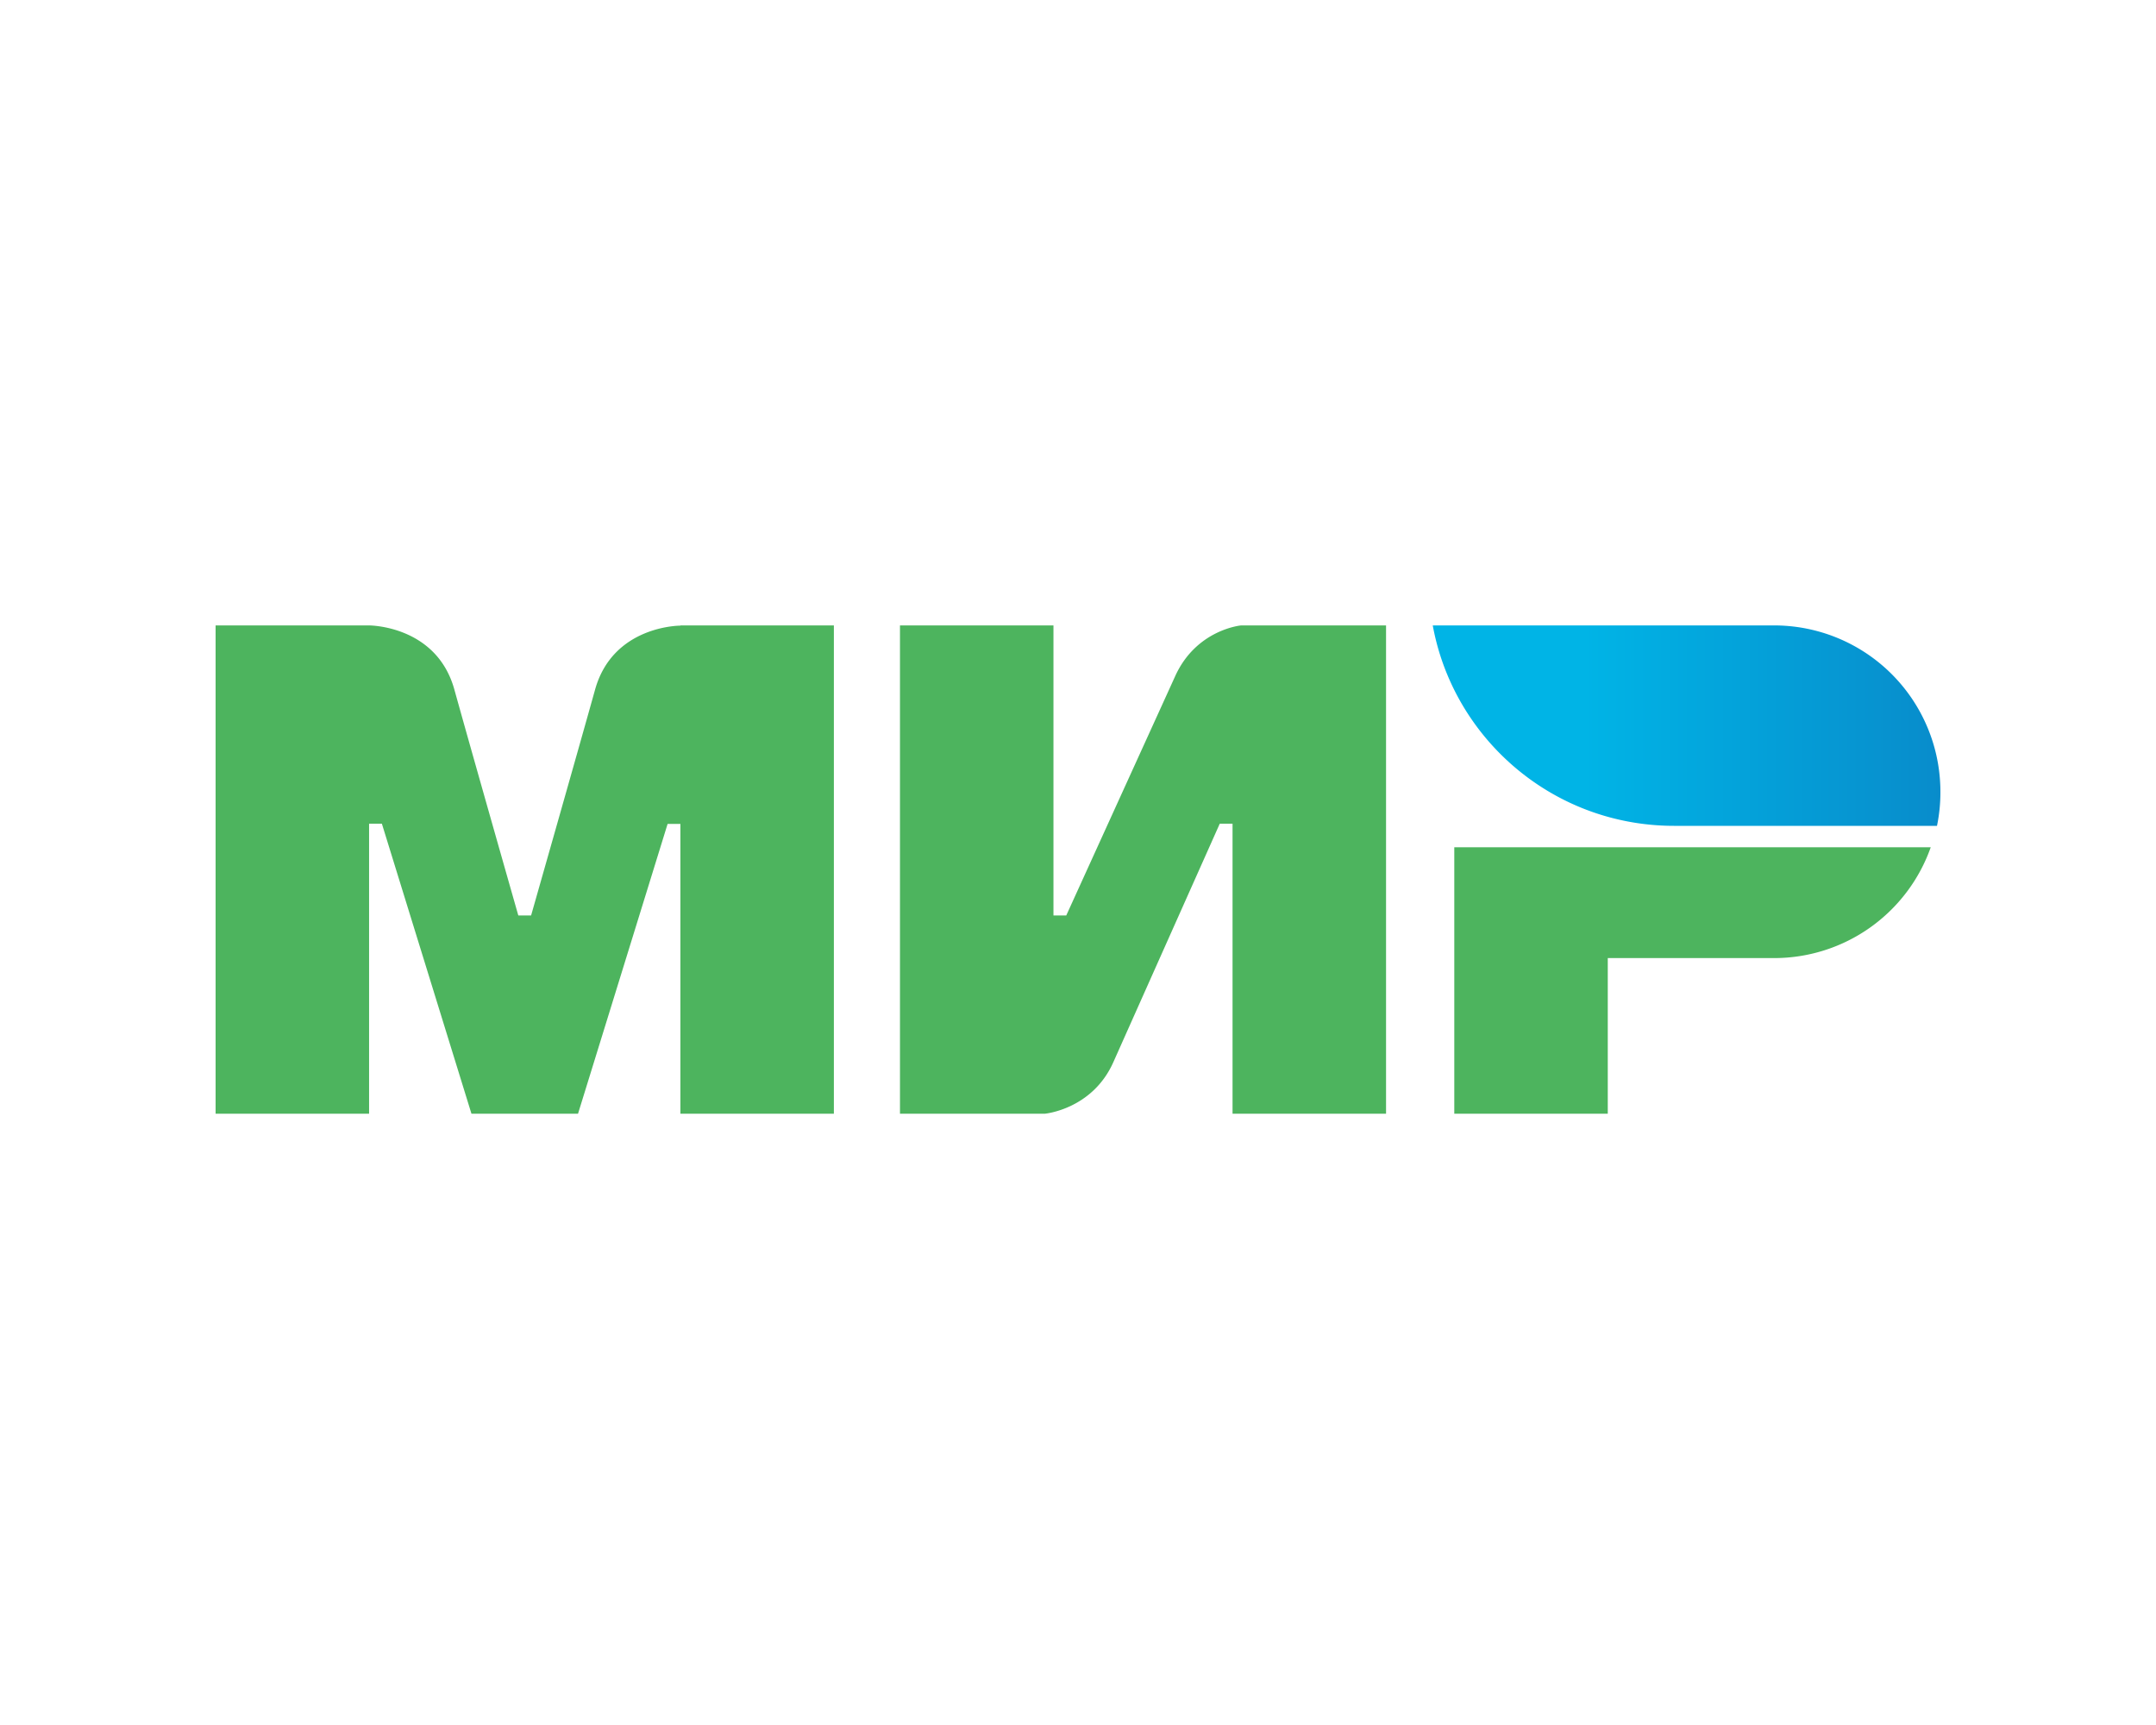 <svg width="100" height="80" fill="none" xmlns="http://www.w3.org/2000/svg"><path fill="#fff" d="M0 0h100v80H0z"/><g clip-path="url(#a)"><path d="M31.558 29.005v.01c-.01 0-3.126-.01-3.957 2.967-.761 2.73-2.908 10.265-2.967 10.473h-.594s-2.196-7.703-2.967-10.482c-.832-2.978-3.957-2.968-3.957-2.968H10V51.65h7.119V38.2h.593l4.155 13.45h4.943l4.155-13.44h.593v13.44h7.119V29.005h-7.119Zm26.006 0s-2.087.188-3.066 2.374l-5.042 11.076h-.594v-13.45h-7.119V51.65h6.724s2.186-.198 3.165-2.374L56.575 38.2h.593v13.45h7.12V29.005h-6.724Zm9.889 10.284v12.362h7.119v-7.218h7.712a7.703 7.703 0 0 0 7.268-5.14h-22.1v-.004Z" fill="#4DB45E"/><path d="M82.287 29.005H66.454c.791 4.313 4.026 7.772 8.207 8.9.97.262 1.972.395 2.977.395h12.204A7.604 7.604 0 0 0 90 36.718a7.711 7.711 0 0 0-7.713-7.713Z" fill="url(#b)"/></g><defs><linearGradient id="b" x1="66.454" y1="33.653" x2="90" y2="33.653" gradientUnits="userSpaceOnUse"><stop offset=".3" stop-color="#00B4E6"/><stop offset="1" stop-color="#088CCB"/></linearGradient><clipPath id="a"><path fill="#fff" transform="translate(10 29)" d="M0 0h80v22.656H0z"/></clipPath></defs></svg>